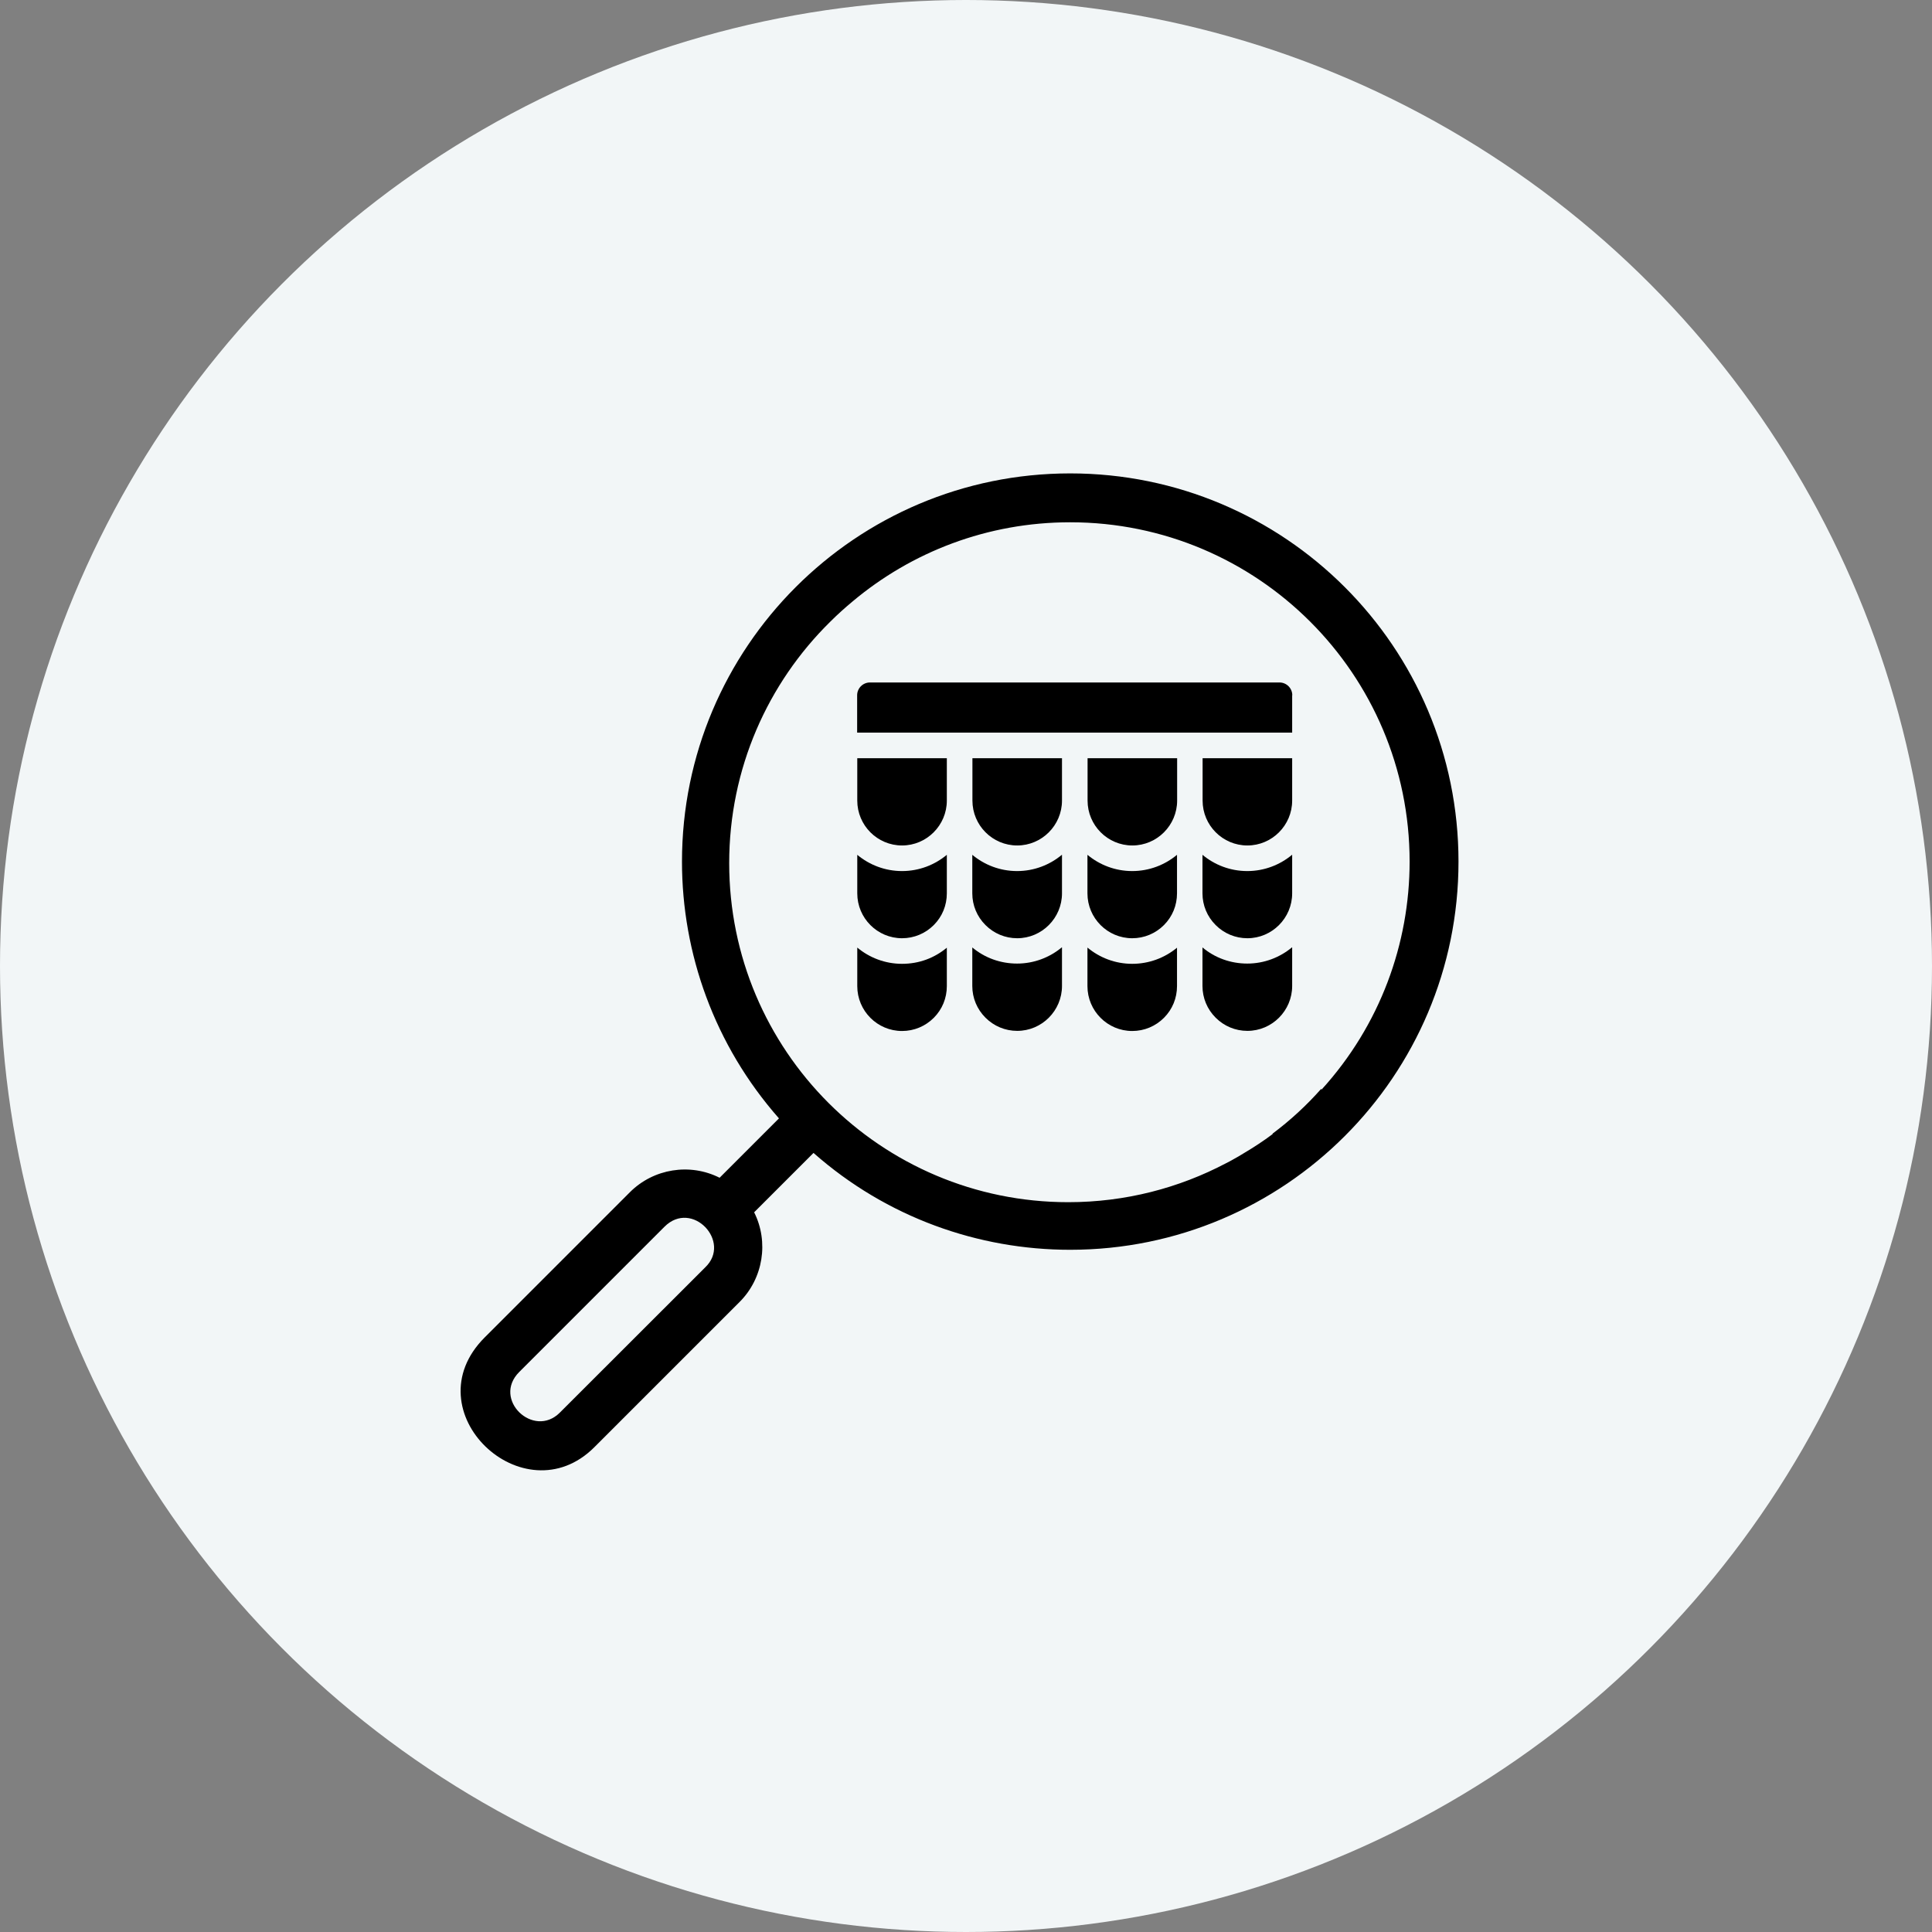 <svg xmlns="http://www.w3.org/2000/svg" width="151" height="151" viewBox="0 0 151 151" fill="none"><rect x="0" y="0" width="151" height="151" fill="#808080" stroke="none"/><circle cx="75.5" cy="75.5" r="75.5" fill="#F2F6F7"></circle><path d="M83.642 37C66.892 37 53.302 50.59 53.302 67.34C53.302 74.51 55.832 81.68 60.882 87.41L56.242 92.05C53.922 90.88 51.082 91.33 49.232 93.18L37.882 104.53C32.112 110.3 40.942 118.62 46.452 113.11L57.812 101.75C59.652 99.91 60.102 97.06 58.942 94.75L63.582 90.11C69.302 95.16 76.472 97.68 83.642 97.68C100.402 97.68 113.992 84.1 113.992 67.34C113.992 50.58 100.402 37 83.642 37ZM55.112 99.06L43.752 110.41C41.702 112.46 38.442 109.37 40.582 107.23L51.932 95.88C54.092 93.72 57.222 97.06 55.112 99.06ZM103.272 85.18V85.09C102.122 86.39 100.842 87.57 99.462 88.6V88.64C98.742 89.18 97.992 89.67 97.232 90.12C96.932 90.31 96.632 90.48 96.322 90.65C96.172 90.74 96.012 90.82 95.852 90.9C92.162 92.85 87.962 93.96 83.492 93.96C68.852 93.96 56.992 82.1 56.992 67.46C56.992 60.07 60.012 53.39 64.892 48.59C65.452 48.03 66.032 47.51 66.632 47.01C71.242 43.14 77.172 40.82 83.642 40.82C98.292 40.82 110.172 52.69 110.172 67.34C110.172 73.74 107.872 80.13 103.272 85.18Z" fill="black"></path><path d="M100.992 54.34V57.26H66.992V54.34C66.992 53.79 67.442 53.34 67.992 53.34H100.002C100.552 53.34 101.002 53.79 101.002 54.34H100.992Z" fill="black"></path><path d="M100.992 59.26V62.57C100.992 64.5 99.422 66.08 97.492 66.08C95.562 66.08 93.992 64.51 93.992 62.57V59.26H101.002H100.992Z" fill="black"></path><path d="M100.992 66.81V69.82C100.992 71.75 99.422 73.33 97.492 73.33C96.552 73.33 95.672 72.96 95.012 72.3C94.352 71.64 93.982 70.76 93.982 69.82V66.81C94.932 67.6 96.152 68.08 97.482 68.08C98.812 68.08 100.032 67.6 100.982 66.81H100.992Z" fill="black"></path><path d="M100.992 74.05V77.06C100.992 78.99 99.422 80.57 97.492 80.57C96.552 80.57 95.672 80.2 95.012 79.54C94.352 78.88 93.982 78 93.982 77.06V74.05C94.962 74.87 96.192 75.31 97.482 75.31C98.812 75.31 100.032 74.83 100.982 74.04L100.992 74.05Z" fill="black"></path><path d="M91.992 74.06V77.07C91.992 78.01 91.632 78.89 90.972 79.55C90.312 80.21 89.432 80.58 88.492 80.58C86.562 80.58 84.992 79.01 84.992 77.07V74.06C85.942 74.85 87.162 75.33 88.492 75.33C89.782 75.33 91.012 74.88 91.992 74.07V74.06Z" fill="black"></path><path d="M91.992 66.81V69.82C91.992 70.76 91.632 71.64 90.972 72.3C90.312 72.96 89.432 73.33 88.492 73.33C86.562 73.33 84.992 71.76 84.992 69.82V66.81C85.942 67.6 87.162 68.08 88.492 68.08C89.822 68.08 91.042 67.6 91.992 66.81Z" fill="black"></path><path d="M84.992 59.26H92.002V62.57C92.002 64.5 90.432 66.08 88.502 66.08C86.572 66.08 85.002 64.51 85.002 62.57V59.26H84.992Z" fill="black"></path><path d="M83.002 59.26V62.57C83.002 64.5 81.432 66.08 79.502 66.08C77.572 66.08 76.002 64.51 76.002 62.57V59.26H83.012H83.002Z" fill="black"></path><path d="M83.002 66.81V69.82C83.002 71.75 81.432 73.33 79.502 73.33C78.562 73.33 77.682 72.96 77.022 72.3C76.362 71.64 75.992 70.76 75.992 69.82V66.81C76.942 67.6 78.162 68.08 79.492 68.08C80.822 68.08 82.042 67.6 82.992 66.81H83.002Z" fill="black"></path><path d="M83.002 74.05V77.06C83.002 78.99 81.432 80.57 79.502 80.57C78.562 80.57 77.682 80.2 77.022 79.54C76.362 78.88 75.992 78 75.992 77.06V74.05C76.972 74.87 78.202 75.31 79.492 75.31C80.822 75.31 82.042 74.83 82.992 74.04L83.002 74.05Z" fill="black"></path><path d="M74.002 74.06V77.07C74.002 78.01 73.642 78.89 72.982 79.55C72.322 80.21 71.442 80.58 70.502 80.58C68.572 80.58 67.002 79.01 67.002 77.07V74.06C67.952 74.85 69.172 75.33 70.502 75.33C71.832 75.33 73.022 74.88 74.002 74.07V74.06Z" fill="black"></path><path d="M74.002 66.81V69.82C74.002 70.76 73.642 71.64 72.982 72.3C72.322 72.96 71.442 73.33 70.502 73.33C68.572 73.33 67.002 71.76 67.002 69.82V66.81C67.952 67.6 69.172 68.08 70.502 68.08C71.832 68.08 73.052 67.6 74.002 66.81Z" fill="black"></path><path d="M74.002 59.26V62.57C74.002 64.5 72.432 66.08 70.502 66.08C68.572 66.08 67.002 64.51 67.002 62.57V59.26H74.012H74.002Z" fill="black"></path></svg>